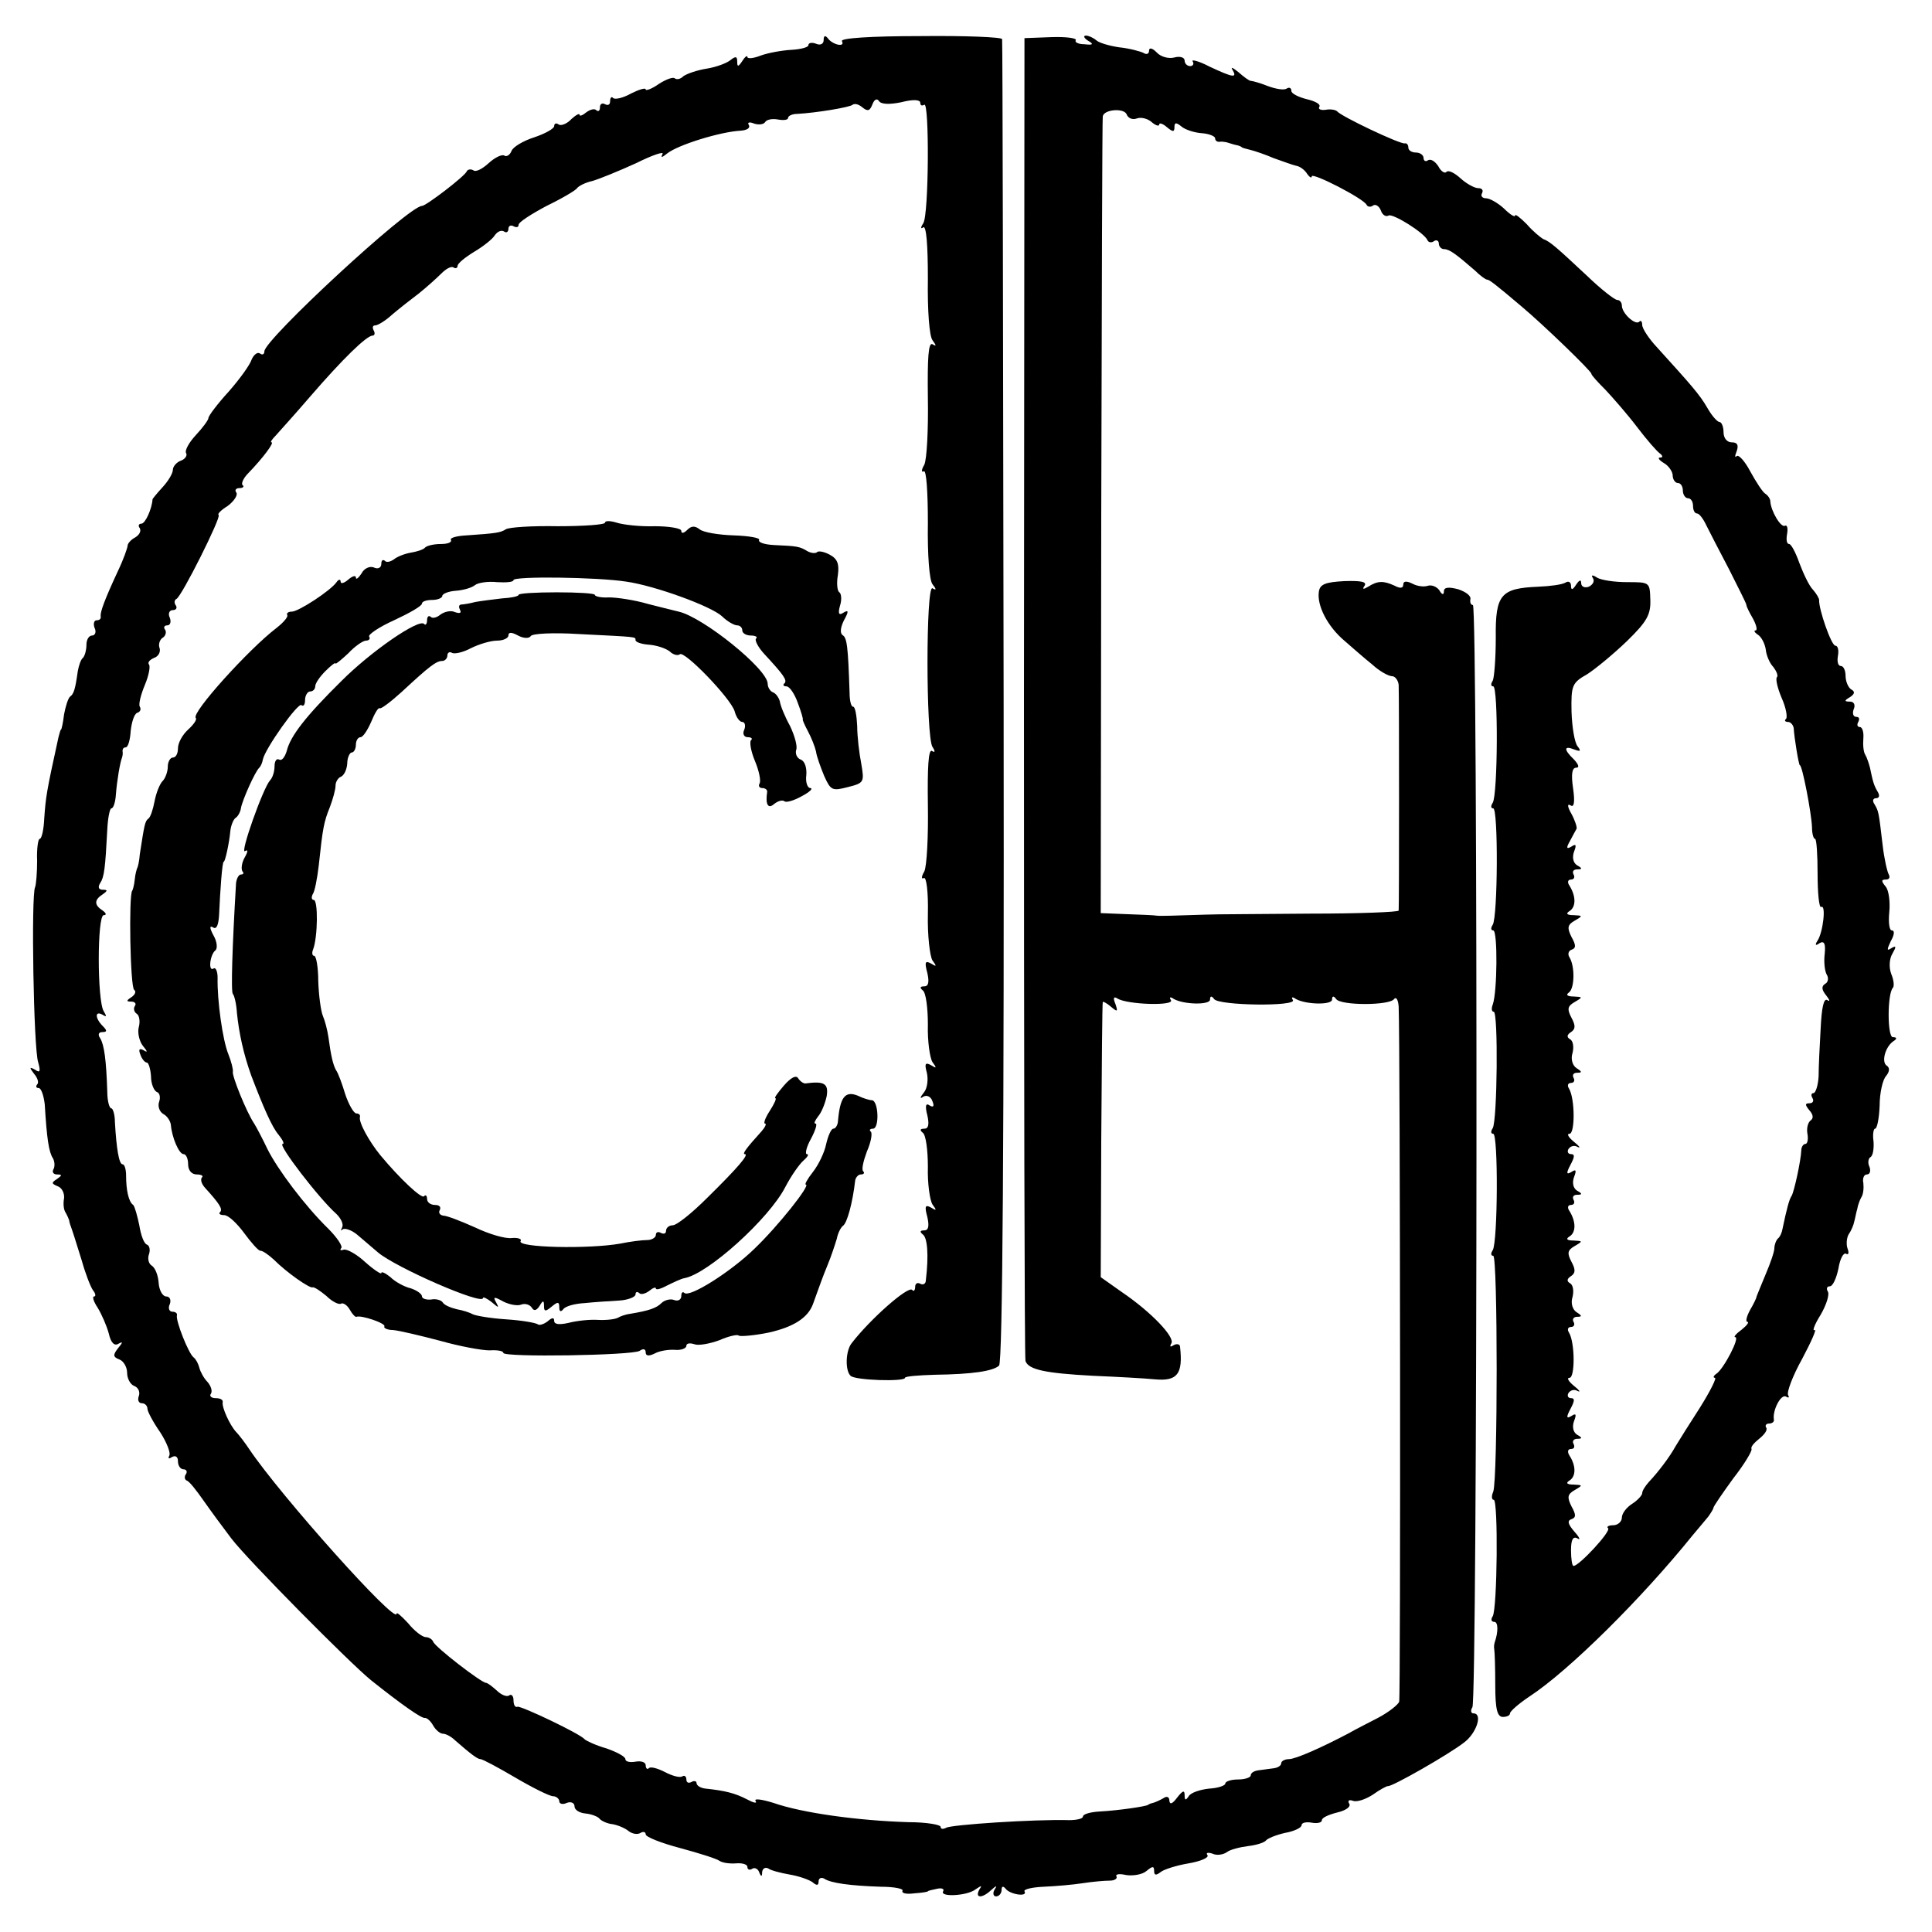 <?xml version="1.0" standalone="no"?>
<!DOCTYPE svg PUBLIC "-//W3C//DTD SVG 20010904//EN"
 "http://www.w3.org/TR/2001/REC-SVG-20010904/DTD/svg10.dtd">
<svg version="1.0" xmlns="http://www.w3.org/2000/svg"
 width="380pt" height="380pt" viewBox="0 0 380 380"
 preserveAspectRatio="xMidYMid meet">
<g transform="translate(0,380) scale(0.1,-0.1)"
fill="#000000" stroke="none">
<path d="M1620 3721 c0 -7 -6 -11 -15 -7 -8 3 -15 2 -15 -3 0 -4 -15 -8 -33
-9 -19 -1 -46 -6 -60 -11 -15 -6 -27 -7 -27 -3 0 4 -5 0 -10 -8 -8 -12 -10
-12 -10 -1 0 10 -3 11 -13 3 -7 -6 -28 -14 -47 -17 -19 -3 -39 -10 -46 -15 -6
-6 -13 -7 -17 -4 -3 3 -17 -2 -31 -11 -14 -10 -26 -14 -26 -11 0 4 -13 0 -29
-8 -16 -9 -31 -12 -35 -9 -3 4 -6 1 -6 -6 0 -7 -4 -9 -10 -6 -5 3 -10 1 -10
-6 0 -7 -3 -9 -7 -6 -3 4 -12 2 -20 -4 -7 -6 -13 -8 -13 -5 0 4 -7 0 -16 -8
-8 -9 -20 -14 -25 -11 -5 4 -9 2 -9 -3 0 -5 -18 -15 -39 -22 -22 -7 -42 -19
-45 -27 -3 -8 -10 -12 -14 -9 -5 3 -19 -4 -31 -15 -12 -11 -25 -18 -30 -14 -5
3 -11 2 -13 -2 -3 -9 -80 -68 -88 -68 -26 0 -310 -263 -310 -286 0 -6 -4 -8
-9 -4 -5 3 -12 -3 -16 -12 -3 -10 -23 -38 -45 -63 -22 -24 -40 -48 -40 -52 0
-4 -11 -19 -25 -34 -13 -14 -22 -30 -19 -35 3 -5 -2 -12 -10 -15 -9 -3 -16
-12 -16 -18 0 -7 -9 -22 -20 -34 -11 -12 -20 -23 -20 -24 -1 -18 -14 -48 -22
-48 -5 0 -7 -4 -3 -9 3 -6 -1 -13 -9 -18 -8 -4 -15 -12 -15 -16 0 -4 -8 -27
-19 -50 -27 -58 -35 -81 -34 -89 1 -5 -2 -8 -8 -8 -5 0 -7 -7 -4 -15 4 -8 1
-15 -5 -15 -6 0 -11 -8 -11 -18 0 -10 -3 -22 -7 -26 -4 -3 -8 -15 -10 -26 -5
-36 -8 -45 -15 -50 -4 -3 -9 -19 -12 -35 -2 -17 -5 -30 -6 -30 -1 0 -3 -7 -5
-15 -24 -109 -25 -118 -28 -160 -1 -22 -5 -40 -9 -40 -3 0 -6 -19 -5 -43 0
-24 -2 -47 -4 -52 -8 -15 -3 -317 6 -344 5 -18 4 -22 -6 -15 -11 6 -12 5 -2
-8 7 -8 10 -18 6 -21 -3 -4 -2 -7 3 -7 5 0 10 -15 12 -32 4 -67 8 -94 16 -106
4 -7 4 -17 1 -22 -3 -5 0 -10 7 -10 11 0 10 -2 0 -9 -11 -7 -11 -9 1 -14 9 -3
14 -14 13 -24 -2 -10 -1 -22 3 -28 3 -5 6 -12 7 -15 0 -3 3 -12 6 -20 3 -8 11
-35 19 -60 7 -25 17 -51 22 -58 5 -6 6 -12 2 -12 -4 0 -1 -10 7 -22 8 -13 18
-36 22 -51 4 -18 11 -25 19 -20 9 5 9 3 -1 -9 -10 -13 -10 -17 3 -22 8 -3 15
-15 15 -26 0 -11 6 -23 14 -26 8 -3 12 -12 9 -20 -3 -8 0 -14 6 -14 6 0 11 -5
11 -11 0 -5 11 -26 25 -46 13 -20 21 -41 18 -46 -3 -6 -1 -7 5 -3 7 4 12 1 12
-8 0 -9 5 -16 11 -16 5 0 8 -4 5 -9 -4 -5 -3 -11 1 -13 5 -1 19 -19 33 -39 14
-20 39 -54 55 -75 32 -42 234 -246 275 -279 59 -47 100 -76 106 -74 4 0 11 -6
16 -15 5 -9 14 -16 19 -16 6 0 17 -6 24 -13 31 -27 44 -37 50 -37 4 0 34 -16
68 -36 34 -20 68 -37 75 -37 6 0 12 -5 12 -10 0 -5 7 -7 15 -3 8 3 15 0 15 -7
0 -7 10 -13 22 -14 11 -1 24 -6 27 -10 3 -4 15 -10 26 -11 11 -2 25 -8 32 -14
7 -5 17 -7 23 -3 5 3 10 2 10 -3 0 -5 30 -17 68 -27 37 -10 72 -21 77 -25 6
-4 20 -6 33 -5 12 1 22 -2 22 -7 0 -5 4 -7 9 -4 5 4 12 0 14 -6 4 -10 6 -10 6
0 1 7 6 10 12 7 5 -4 25 -9 42 -12 18 -3 38 -10 45 -15 8 -7 12 -7 12 1 0 7 5
9 11 6 13 -9 52 -14 111 -16 27 0 46 -4 43 -8 -2 -5 8 -7 23 -5 15 1 27 3 27
4 0 1 8 3 18 5 9 2 15 0 12 -5 -7 -12 48 -9 64 4 12 8 13 8 7 -1 -9 -17 6 -17
23 -1 11 10 13 10 7 1 -4 -7 -2 -13 3 -13 6 0 11 6 11 13 0 7 3 8 8 2 8 -11
44 -17 37 -5 -2 4 15 8 38 9 23 1 58 4 77 7 19 3 43 5 53 5 9 0 15 4 13 8 -3
5 6 6 19 3 14 -2 32 1 40 8 12 10 15 10 15 0 0 -9 4 -9 13 -2 6 5 31 13 55 17
23 4 40 11 37 16 -4 5 1 6 10 3 8 -4 21 -2 28 3 6 5 26 10 42 12 17 2 32 7 35
11 3 4 20 11 38 15 17 3 32 10 32 15 0 5 9 7 20 5 11 -2 20 0 20 5 0 5 14 11
30 15 17 4 27 11 24 17 -4 6 -1 9 7 6 8 -3 25 3 39 12 14 10 27 17 30 17 7 -2
121 63 150 86 24 18 37 57 18 57 -5 0 -6 6 -2 12 10 16 11 2168 1 2168 -4 0
-6 5 -5 11 2 7 -9 15 -24 20 -19 5 -28 4 -28 -4 0 -8 -4 -7 -9 2 -5 7 -15 11
-22 9 -8 -3 -22 -1 -31 4 -12 6 -18 5 -18 -2 0 -7 -6 -8 -17 -2 -22 10 -33 10
-52 -2 -10 -6 -12 -5 -7 2 5 8 -8 10 -40 9 -37 -2 -48 -6 -50 -21 -4 -27 17
-68 50 -96 16 -14 40 -35 55 -47 14 -13 32 -23 39 -23 6 0 12 -8 13 -17 1 -22
1 -436 0 -444 -1 -3 -79 -6 -173 -6 -95 -1 -189 -1 -208 -2 -66 -2 -85 -3 -95
-2 -5 1 -32 2 -60 3 l-50 2 1 780 c1 430 2 784 3 787 2 14 42 17 47 4 3 -8 12
-11 20 -8 8 3 21 0 29 -7 8 -7 15 -9 15 -5 0 4 7 2 15 -5 12 -10 15 -10 15 0
0 9 3 10 14 1 7 -6 25 -12 40 -13 14 -1 26 -6 26 -10 0 -4 3 -7 8 -7 4 1 10 0
15 -1 4 -1 12 -4 17 -5 6 -1 11 -3 13 -5 1 -1 9 -3 17 -5 8 -2 29 -9 45 -16
17 -6 36 -13 44 -15 8 -1 18 -9 22 -16 5 -7 9 -9 9 -5 0 9 103 -44 108 -56 2
-4 8 -5 13 -1 5 3 12 -2 15 -10 3 -9 10 -13 15 -10 8 5 71 -34 77 -49 2 -4 8
-5 13 -1 5 3 9 0 9 -5 0 -6 5 -11 10 -11 11 0 24 -10 61 -42 10 -10 21 -18 24
-18 4 0 15 -8 68 -53 43 -36 137 -127 137 -132 0 -3 13 -17 28 -32 15 -16 43
-48 62 -73 19 -25 39 -48 45 -52 6 -5 6 -8 0 -8 -5 0 -2 -5 8 -11 9 -5 17 -17
17 -24 0 -8 5 -15 10 -15 6 0 10 -7 10 -15 0 -8 5 -15 10 -15 6 0 10 -7 10
-15 0 -8 3 -15 8 -15 4 0 12 -10 18 -23 6 -12 26 -51 45 -87 18 -36 34 -67 34
-70 0 -3 6 -15 13 -27 7 -13 9 -23 5 -23 -4 0 -2 -4 4 -8 7 -4 14 -17 16 -29
1 -12 8 -28 15 -35 6 -8 10 -17 7 -20 -3 -3 1 -21 9 -40 9 -20 12 -38 9 -42
-4 -3 -2 -6 4 -6 5 0 10 -6 11 -12 1 -19 10 -73 12 -73 5 0 23 -95 24 -122 0
-13 3 -23 6 -23 3 0 5 -31 5 -69 0 -38 3 -67 7 -65 10 6 4 -49 -7 -66 -6 -9
-4 -11 4 -5 9 5 12 -1 10 -21 -2 -16 0 -34 4 -41 4 -6 3 -15 -3 -18 -8 -5 -7
-12 2 -23 7 -9 8 -13 2 -9 -7 4 -11 -15 -13 -56 -2 -34 -4 -77 -4 -94 -1 -18
-6 -33 -10 -33 -5 0 -5 -5 -2 -10 3 -5 1 -10 -6 -10 -9 0 -9 -3 0 -14 8 -9 8
-16 2 -20 -5 -4 -8 -15 -6 -26 2 -11 0 -20 -4 -20 -4 0 -8 -6 -8 -12 -1 -22
-14 -81 -19 -90 -5 -7 -10 -27 -18 -65 -1 -7 -5 -16 -9 -19 -4 -4 -7 -13 -7
-19 0 -7 -8 -30 -17 -51 -9 -22 -17 -41 -18 -44 0 -3 -6 -15 -13 -27 -7 -13
-9 -23 -5 -23 4 0 -1 -7 -11 -15 -11 -8 -17 -15 -13 -15 10 0 -23 -63 -37 -72
-6 -4 -7 -8 -3 -8 4 0 -9 -26 -29 -58 -20 -31 -42 -66 -48 -76 -12 -22 -35
-52 -53 -71 -7 -8 -13 -17 -13 -22 0 -4 -9 -14 -20 -21 -11 -7 -20 -19 -20
-27 0 -8 -8 -15 -17 -15 -9 0 -14 -3 -10 -6 6 -6 -57 -74 -68 -74 -3 0 -5 14
-5 31 0 21 4 28 13 23 6 -4 4 2 -6 13 -13 15 -15 22 -6 25 9 3 9 9 0 25 -9 18
-8 24 6 32 17 10 16 10 -2 11 -13 0 -16 3 -8 8 13 8 13 29 0 49 -5 8 -3 13 3
13 6 0 8 4 5 10 -3 5 0 10 7 10 10 0 11 2 0 8 -8 5 -10 16 -6 27 5 13 4 16 -5
10 -10 -6 -11 -3 -2 14 8 15 9 21 1 21 -6 0 -8 5 -5 10 4 6 12 8 18 4 7 -3 3
2 -7 10 -11 9 -15 16 -9 16 11 0 11 69 -1 89 -4 6 -2 11 4 11 6 0 8 5 5 10 -3
5 0 10 7 10 10 0 10 2 -1 9 -8 5 -12 18 -8 30 3 12 1 24 -5 27 -7 4 -6 9 2 14
9 6 9 13 1 28 -9 17 -8 23 6 31 17 10 16 10 -2 11 -13 0 -16 3 -8 8 13 8 13
29 0 50 -5 7 -3 12 3 12 6 0 8 5 5 10 -3 6 0 10 7 10 10 0 11 2 0 8 -8 5 -10
16 -6 27 5 13 4 16 -5 10 -10 -6 -11 -3 -2 14 8 15 9 21 1 21 -6 0 -8 5 -5 10
4 6 12 8 18 4 7 -3 3 2 -7 10 -11 9 -15 16 -9 16 11 0 11 69 -1 89 -4 6 -2 11
4 11 6 0 8 5 5 10 -3 6 0 10 7 10 10 0 10 2 -1 9 -8 5 -12 18 -8 30 3 12 1 24
-5 27 -7 4 -6 9 2 14 9 6 9 13 1 28 -9 17 -8 23 6 31 17 10 16 10 -2 11 -12 0
-16 3 -9 8 11 8 12 51 1 69 -4 6 -2 13 4 15 9 3 9 9 0 25 -9 18 -8 24 6 32 17
10 16 10 -2 11 -13 0 -16 3 -8 8 13 8 13 29 0 50 -5 7 -3 12 3 12 6 0 8 5 5
10 -3 6 0 10 7 10 10 0 11 2 0 8 -8 5 -10 16 -6 27 5 13 4 16 -5 10 -10 -6
-11 -3 -3 11 6 11 11 21 13 24 1 3 -3 16 -10 29 -8 14 -9 21 -2 17 7 -5 9 6 5
34 -4 27 -2 40 6 40 7 0 5 6 -4 16 -21 20 -20 28 0 20 13 -5 14 -3 7 6 -6 7
-11 38 -12 68 -1 52 1 57 31 74 17 11 52 40 78 65 39 38 47 52 46 81 -1 35 -1
35 -46 35 -25 0 -51 4 -59 9 -9 6 -12 5 -8 -1 4 -6 0 -13 -8 -17 -8 -3 -15 0
-15 7 0 8 -4 6 -10 -3 -7 -11 -10 -11 -10 -2 0 7 -5 10 -11 6 -7 -4 -30 -7
-53 -8 -74 -3 -85 -15 -84 -100 0 -41 -3 -79 -6 -85 -4 -6 -4 -11 1 -11 10 0
9 -213 -1 -229 -4 -6 -4 -11 1 -11 10 0 9 -213 -1 -229 -4 -6 -4 -11 1 -11 9
0 8 -122 -1 -146 -3 -8 -2 -14 2 -14 9 0 7 -214 -2 -229 -4 -6 -4 -11 1 -11
10 0 9 -213 -1 -229 -4 -6 -4 -11 1 -11 9 0 9 -440 0 -464 -4 -9 -3 -16 1 -16
9 0 7 -214 -2 -229 -4 -6 -3 -11 3 -11 8 0 8 -20 1 -40 -1 -3 -2 -9 -1 -14 1
-6 2 -37 2 -71 0 -47 4 -62 15 -62 8 0 14 3 14 7 0 4 17 19 38 33 78 51 221
193 321 317 12 14 25 30 31 37 5 7 10 15 10 17 0 3 18 29 39 58 22 28 38 55
36 58 -2 4 5 12 15 20 10 8 17 17 14 22 -3 4 0 8 5 8 6 0 11 3 10 8 -3 18 14
51 24 45 5 -3 7 -2 4 3 -3 6 9 38 28 72 18 34 29 59 24 56 -5 -3 0 11 12 30
11 19 18 40 14 46 -3 5 -2 10 4 10 6 0 13 16 17 35 3 19 10 32 15 29 5 -3 6 2
3 10 -3 8 -2 21 2 28 5 7 10 19 11 25 2 7 4 19 6 25 1 7 5 18 8 23 4 6 5 18 4
28 -2 9 1 17 7 17 6 0 8 7 5 15 -4 8 -2 17 2 19 5 3 7 17 6 31 -2 14 0 25 3
25 4 0 8 20 9 45 0 25 6 52 13 59 7 9 7 16 1 20 -11 7 -3 37 13 48 8 5 7 8 -1
8 -11 0 -11 85 0 97 3 3 2 15 -3 27 -5 13 -4 30 2 40 8 14 8 17 -2 11 -9 -6
-9 -3 -1 14 7 12 8 21 2 21 -5 0 -7 16 -5 36 2 20 -1 43 -7 50 -9 11 -9 14 0
14 7 0 9 4 6 10 -3 5 -9 31 -12 57 -8 68 -8 67 -16 81 -5 7 -3 12 3 12 6 0 8
5 3 13 -7 12 -9 18 -15 47 -2 8 -6 20 -9 25 -4 6 -5 20 -4 33 1 12 -2 22 -7
22 -5 0 -6 5 -3 10 3 6 2 10 -4 10 -6 0 -8 7 -5 15 4 9 0 15 -7 15 -12 0 -12
2 0 9 9 6 10 11 2 15 -6 4 -11 16 -11 27 0 10 -4 19 -9 19 -6 0 -8 9 -6 20 2
11 0 20 -5 20 -8 0 -33 72 -32 90 0 3 -5 12 -12 20 -8 8 -19 32 -27 53 -7 20
-16 37 -20 37 -5 0 -6 9 -4 20 2 11 0 18 -4 16 -8 -5 -28 29 -29 48 0 5 -5 12
-10 15 -5 3 -18 23 -29 43 -11 21 -23 34 -27 31 -4 -4 -4 0 0 10 4 12 1 17
-10 17 -9 0 -16 8 -16 20 0 11 -4 20 -8 20 -4 0 -15 12 -24 28 -15 26 -31 44
-99 119 -16 17 -29 37 -29 44 0 7 -3 10 -6 6 -8 -7 -34 17 -34 32 0 6 -4 11
-9 11 -5 0 -32 21 -60 48 -59 55 -72 67 -86 72 -5 3 -20 15 -32 29 -13 13 -23
21 -23 17 0 -4 -10 2 -22 14 -12 11 -28 20 -35 20 -8 0 -11 5 -8 10 3 6 0 10
-8 10 -7 0 -23 9 -34 19 -12 11 -24 17 -28 13 -3 -4 -11 1 -16 11 -6 9 -14 15
-20 12 -5 -4 -9 -1 -9 4 0 6 -7 11 -15 11 -8 0 -15 4 -15 10 0 5 -3 9 -7 8 -9
-2 -125 53 -133 63 -3 3 -13 5 -23 3 -9 -1 -15 1 -12 6 3 5 -8 11 -25 15 -16
4 -30 11 -30 16 0 6 -4 8 -9 5 -5 -4 -22 -1 -38 5 -15 6 -30 10 -33 10 -3 0
-14 8 -24 17 -11 9 -16 11 -12 5 10 -17 2 -16 -45 6 -21 11 -37 15 -33 10 3
-5 0 -9 -5 -9 -6 0 -11 5 -11 11 0 6 -9 9 -20 6 -11 -3 -27 1 -35 10 -9 9 -15
10 -15 3 0 -6 -5 -8 -11 -4 -6 3 -28 9 -48 11 -20 3 -40 9 -45 14 -6 5 -15 9
-20 9 -6 0 -4 -5 4 -10 12 -7 10 -9 -7 -7 -12 0 -20 4 -17 8 2 4 -19 7 -48 6
l-53 -2 -1 -1295 c0 -712 1 -1300 3 -1307 6 -17 39 -24 133 -29 47 -2 102 -5
122 -7 44 -4 55 11 49 64 0 5 -6 7 -13 3 -6 -4 -8 -3 -4 4 7 12 -39 61 -98
101 l-41 29 1 268 c1 148 2 271 3 273 0 2 8 -2 16 -9 13 -11 14 -10 9 5 -5 12
-4 16 4 11 19 -12 113 -15 105 -3 -4 6 -1 7 6 2 20 -11 71 -12 71 -1 0 7 3 8
8 1 9 -13 163 -15 155 -2 -4 6 -1 7 6 2 20 -11 71 -12 71 -1 0 7 3 8 8 1 9
-13 105 -13 114 0 4 5 8 -1 9 -15 3 -77 4 -1357 1 -1367 -2 -6 -21 -21 -42
-32 -21 -11 -47 -24 -57 -30 -55 -29 -105 -51 -118 -51 -8 0 -15 -4 -15 -8 0
-5 -7 -9 -15 -10 -8 -1 -22 -3 -30 -4 -8 -1 -15 -5 -15 -10 0 -4 -11 -8 -25
-8 -14 0 -25 -4 -25 -8 0 -4 -14 -9 -32 -10 -18 -2 -36 -8 -40 -15 -6 -9 -8
-8 -8 2 0 11 -4 9 -15 -5 -9 -12 -14 -14 -15 -6 0 8 -5 10 -12 5 -7 -4 -16 -8
-20 -9 -5 -1 -9 -3 -10 -4 -4 -3 -58 -11 -95 -13 -18 -1 -33 -5 -33 -10 0 -4
-12 -7 -27 -7 -68 2 -233 -9 -242 -15 -6 -3 -11 -3 -11 2 0 4 -28 9 -63 9 -99
3 -209 18 -266 38 -23 7 -38 9 -35 4 4 -6 -4 -4 -17 3 -23 12 -43 17 -81 21
-10 1 -18 6 -18 11 0 4 -5 5 -10 2 -6 -3 -10 -1 -10 5 0 6 -4 9 -8 6 -5 -3
-20 1 -35 9 -14 7 -28 11 -31 7 -3 -3 -6 0 -6 6 0 6 -9 9 -20 7 -11 -2 -20 0
-20 5 0 5 -17 14 -37 21 -21 6 -40 15 -43 18 -9 11 -125 66 -132 64 -5 -2 -8
4 -8 13 0 8 -4 13 -9 9 -5 -3 -16 2 -24 10 -9 8 -18 15 -21 15 -9 0 -101 71
-104 81 -2 5 -9 9 -15 9 -6 0 -22 12 -34 27 -13 14 -23 23 -23 19 0 -23 -229
233 -290 324 -8 12 -20 28 -26 34 -12 13 -28 48 -26 58 1 5 -5 8 -14 8 -8 0
-13 4 -9 9 3 5 0 15 -7 23 -7 7 -14 20 -16 28 -2 8 -7 17 -11 20 -10 7 -36 73
-33 83 1 4 -3 7 -9 7 -6 0 -9 7 -5 15 3 8 0 15 -7 15 -7 0 -14 12 -15 27 -1
15 -7 30 -14 34 -6 4 -8 14 -5 22 3 9 1 17 -4 19 -6 2 -12 19 -15 38 -4 19 -9
37 -12 40 -9 6 -14 29 -14 58 0 12 -3 22 -7 22 -7 0 -12 31 -15 83 0 15 -4 27
-7 27 -4 0 -8 15 -8 33 -2 62 -6 92 -14 105 -5 7 -3 12 4 12 10 0 10 3 1 12
-15 15 -16 31 0 22 8 -5 8 -3 2 7 -13 21 -13 189 0 189 6 0 5 4 -2 9 -17 11
-17 21 0 32 10 7 10 9 0 9 -8 0 -10 5 -5 13 8 12 10 29 14 105 1 23 5 42 8 42
4 0 8 12 9 28 2 26 8 62 12 72 1 3 2 8 1 13 0 4 2 7 6 7 5 0 9 15 10 32 2 18
7 34 13 36 6 2 8 7 5 12 -3 4 2 24 10 43 8 19 11 37 8 40 -3 4 1 9 10 13 9 3
13 12 11 19 -3 7 0 16 5 20 6 3 9 11 6 16 -4 5 -2 9 4 9 6 0 8 7 5 15 -4 8 -1
15 6 15 6 0 9 4 6 9 -4 5 -3 11 1 13 10 4 89 162 83 165 -3 2 5 10 18 18 12 9
20 21 17 26 -4 5 -1 9 6 9 7 0 10 3 6 6 -3 3 2 14 11 23 30 31 52 61 46 61 -3
0 1 6 8 13 7 8 38 42 68 77 64 74 111 120 123 120 4 0 5 5 2 10 -3 6 -2 10 3
10 5 0 20 9 33 21 13 11 37 30 53 42 15 12 35 30 44 39 9 9 19 15 24 12 4 -3
8 -1 8 3 0 5 15 17 33 28 17 10 36 25 40 32 5 7 12 11 18 8 5 -4 9 -1 9 5 0 6
5 8 10 5 6 -3 10 -2 10 3 0 5 25 21 55 37 31 15 58 31 60 35 3 4 16 11 30 14
14 4 53 20 86 35 32 16 56 24 52 18 -4 -8 -1 -7 9 1 21 17 105 43 145 45 12 1
19 5 16 11 -4 5 1 7 10 3 9 -3 19 -2 22 3 3 5 14 7 25 5 11 -2 20 -1 20 3 0 4
8 8 18 8 37 2 104 13 109 18 4 3 12 1 19 -5 11 -9 15 -7 20 6 4 10 9 12 13 6
4 -6 20 -7 44 -2 23 6 37 5 37 -1 0 -5 3 -7 8 -4 10 6 9 -216 -2 -233 -6 -9
-5 -12 0 -8 6 3 9 -35 9 -101 -1 -64 3 -113 9 -121 8 -11 8 -13 0 -8 -8 4 -10
-26 -9 -106 1 -62 -2 -120 -7 -131 -6 -10 -6 -16 -1 -13 5 3 8 -40 8 -101 -1
-64 3 -113 9 -121 8 -10 8 -13 0 -8 -13 7 -13 -291 0 -312 6 -9 5 -12 -1 -8
-7 4 -9 -33 -8 -106 1 -62 -2 -120 -7 -131 -6 -10 -6 -16 -1 -13 5 3 9 -27 8
-71 -1 -42 4 -83 9 -91 9 -12 8 -13 -3 -6 -11 6 -13 3 -7 -19 4 -18 2 -26 -6
-26 -9 0 -9 -3 -3 -8 6 -4 10 -34 10 -67 -1 -33 4 -66 9 -74 9 -12 8 -13 -3
-6 -11 6 -13 3 -8 -15 3 -13 1 -31 -6 -39 -8 -10 -8 -13 -1 -8 7 4 15 0 18 -9
4 -10 2 -13 -6 -8 -7 5 -9 -1 -4 -20 4 -18 2 -26 -6 -26 -9 0 -9 -3 -3 -8 6
-4 10 -34 10 -67 -1 -33 4 -66 9 -74 9 -12 8 -13 -3 -6 -11 6 -13 3 -7 -19 4
-18 2 -26 -6 -26 -9 0 -9 -3 -3 -8 9 -6 12 -40 6 -90 0 -7 -5 -10 -11 -7 -5 3
-10 1 -10 -6 0 -7 -3 -10 -6 -6 -8 8 -82 -57 -119 -105 -12 -15 -13 -54 -2
-64 8 -9 107 -12 107 -4 0 3 26 5 58 6 74 1 115 7 127 18 7 6 10 447 9 1305
-1 713 -2 1300 -3 1304 0 4 -73 7 -161 6 -97 0 -158 -4 -154 -10 7 -13 -19 -7
-28 6 -5 6 -8 5 -8 -4z"/>
<path d="M1190 2772 c0 -4 -42 -7 -93 -7 -50 1 -96 -2 -102 -6 -11 -7 -20 -8
-77 -12 -20 -1 -34 -5 -31 -9 2 -5 -7 -8 -20 -8 -13 0 -27 -3 -31 -7 -3 -4
-16 -8 -28 -10 -12 -2 -27 -8 -33 -13 -7 -5 -15 -7 -18 -3 -4 3 -7 1 -7 -6 0
-8 -7 -11 -15 -7 -8 3 -19 -2 -24 -12 -6 -9 -11 -13 -11 -8 0 5 -7 3 -15 -4
-8 -7 -15 -9 -15 -4 0 5 -4 5 -8 -1 -12 -17 -75 -58 -88 -58 -7 0 -11 -3 -9
-7 2 -3 -7 -14 -21 -25 -54 -41 -168 -167 -159 -177 3 -3 -4 -13 -15 -23 -11
-10 -20 -26 -20 -37 0 -10 -4 -18 -10 -18 -5 0 -10 -8 -10 -18 0 -10 -5 -23
-10 -28 -6 -6 -13 -24 -16 -40 -3 -16 -8 -31 -12 -34 -7 -5 -8 -12 -17 -70 -1
-14 -4 -26 -5 -27 -1 -2 -4 -12 -5 -23 -1 -11 -4 -21 -5 -22 -7 -8 -4 -191 4
-195 4 -3 2 -9 -5 -14 -11 -7 -11 -9 -1 -9 7 0 11 -4 7 -9 -3 -5 -1 -12 4 -15
5 -3 7 -15 4 -26 -3 -11 1 -28 8 -37 9 -11 10 -14 2 -9 -9 5 -11 2 -7 -8 3 -9
9 -16 13 -16 3 0 7 -12 8 -27 0 -15 6 -29 12 -31 5 -2 7 -10 4 -19 -3 -8 0
-19 8 -24 8 -4 14 -14 15 -21 2 -25 16 -58 25 -58 5 0 9 -9 9 -20 0 -12 7 -20
17 -20 9 0 14 -3 10 -6 -3 -4 -1 -12 6 -20 30 -33 35 -42 30 -48 -4 -3 0 -6 8
-6 8 0 25 -16 39 -35 14 -19 28 -35 32 -35 5 0 16 -8 26 -17 27 -27 72 -58 77
-55 3 1 15 -7 27 -17 11 -11 25 -18 29 -15 4 2 12 -3 17 -12 5 -9 11 -15 13
-14 9 4 59 -13 55 -19 -2 -3 6 -7 17 -7 12 -1 54 -11 92 -21 39 -11 82 -19 98
-19 15 1 27 -1 27 -5 0 -9 253 -5 268 4 7 5 12 4 12 -3 0 -7 6 -8 18 -2 9 5
27 8 40 7 12 -1 22 3 22 8 0 5 7 6 16 3 8 -3 30 1 49 8 18 8 36 12 38 9 3 -2
30 0 59 6 49 11 77 29 87 56 2 6 6 17 9 25 3 8 11 31 19 50 8 19 16 44 19 54
2 11 8 22 12 25 8 5 19 45 24 89 1 6 6 12 11 12 6 0 8 3 5 6 -4 3 0 20 7 39 8
18 11 35 8 39 -4 3 -2 6 4 6 13 0 11 55 -2 56 -5 0 -18 4 -28 9 -25 10 -35 -3
-39 -52 -1 -7 -5 -13 -9 -13 -4 0 -10 -13 -14 -30 -3 -16 -15 -41 -26 -55 -11
-14 -17 -25 -14 -25 10 0 -54 -81 -101 -126 -46 -45 -128 -97 -138 -87 -3 3
-6 1 -6 -6 0 -7 -6 -11 -14 -8 -7 3 -19 0 -25 -6 -10 -10 -25 -15 -61 -21 -9
-1 -20 -5 -25 -8 -6 -3 -23 -5 -40 -4 -16 1 -42 -2 -57 -6 -18 -4 -28 -3 -28
4 0 7 -4 7 -13 -1 -8 -6 -16 -8 -19 -6 -3 3 -31 8 -62 10 -31 2 -60 7 -66 10
-5 3 -20 8 -32 10 -12 3 -24 8 -27 13 -3 5 -14 8 -23 6 -10 -1 -18 2 -18 6 0
5 -10 12 -22 16 -13 3 -31 13 -40 22 -10 8 -18 12 -18 8 0 -3 -14 6 -31 21
-17 16 -37 27 -43 25 -6 -2 -8 -1 -5 3 4 3 -8 21 -25 38 -47 46 -100 117 -120
157 -9 19 -21 42 -26 50 -15 22 -44 94 -42 102 1 4 -3 20 -9 35 -11 27 -22
105 -21 150 0 13 -4 21 -8 18 -11 -7 -7 28 4 36 4 4 3 17 -4 29 -8 15 -8 20
-1 16 7 -5 11 5 12 26 2 45 6 103 9 103 3 0 11 38 13 60 1 11 6 23 10 26 5 3
10 12 11 20 3 16 28 72 36 79 3 3 6 10 7 16 4 21 70 114 76 107 4 -3 7 1 7 10
0 9 5 17 10 17 6 0 10 5 10 10 0 6 9 19 20 30 11 11 20 18 20 15 0 -2 11 7 25
20 13 14 29 25 35 25 6 0 9 4 6 8 -2 4 20 19 49 32 30 14 55 28 55 33 0 4 9 7
20 7 11 0 20 4 20 8 0 4 12 9 26 10 15 1 32 6 38 11 6 5 26 8 44 6 17 -1 32 0
32 4 0 8 164 6 222 -3 56 -8 166 -48 188 -68 10 -10 24 -18 30 -18 5 0 10 -4
10 -10 0 -5 7 -10 17 -10 9 0 14 -3 10 -6 -3 -3 4 -17 16 -30 38 -41 46 -52
40 -58 -4 -3 -2 -6 4 -6 6 0 16 -15 22 -32 7 -18 11 -33 10 -33 -1 0 3 -10 10
-23 7 -13 14 -31 16 -40 1 -9 9 -31 16 -48 13 -29 16 -30 47 -22 32 8 32 10
26 46 -4 20 -8 54 -8 74 -1 21 -4 38 -8 38 -4 0 -7 12 -7 28 -3 91 -5 108 -14
113 -5 4 -4 15 3 29 10 18 9 21 -1 15 -9 -6 -11 -2 -7 13 4 12 3 24 -1 27 -4
2 -6 17 -3 34 3 22 -1 32 -16 40 -11 6 -22 8 -25 5 -3 -3 -12 -2 -19 2 -15 9
-19 10 -66 12 -18 1 -31 5 -29 10 3 4 -20 8 -50 9 -30 1 -60 6 -67 12 -9 7
-16 7 -24 -1 -7 -7 -12 -8 -12 -2 0 5 -24 9 -52 9 -29 -1 -63 3 -75 7 -13 4
-23 4 -23 0z"/>
<path d="M1020 2630 c0 -3 -15 -6 -33 -7 -17 -2 -41 -5 -52 -7 -11 -3 -24 -5
-28 -5 -5 -1 -5 -5 -2 -11 3 -6 -1 -7 -10 -4 -8 4 -21 1 -29 -5 -7 -6 -16 -8
-19 -4 -4 3 -7 0 -7 -7 0 -7 -3 -11 -6 -7 -11 10 -104 -54 -162 -112 -71 -70
-101 -109 -108 -138 -4 -13 -10 -20 -15 -17 -5 3 -9 -3 -9 -13 0 -11 -4 -23
-9 -28 -14 -16 -60 -146 -49 -139 6 4 6 -1 -1 -13 -6 -11 -7 -23 -4 -27 3 -3
2 -6 -3 -6 -5 0 -10 -10 -10 -22 -7 -118 -10 -209 -6 -213 3 -3 7 -20 8 -37 4
-40 13 -81 28 -123 24 -63 41 -102 54 -117 8 -10 12 -18 8 -18 -11 0 72 -108
106 -138 9 -9 14 -20 11 -26 -3 -6 -3 -8 1 -4 4 3 17 -1 28 -10 11 -9 29 -25
41 -35 35 -30 207 -105 207 -90 0 3 8 -1 17 -8 14 -12 15 -12 9 -1 -7 12 -4
12 14 2 12 -6 28 -9 35 -6 8 3 17 0 21 -6 4 -7 9 -6 15 3 7 12 9 12 9 0 0 -11
3 -11 15 -1 12 10 15 10 15 -1 0 -9 3 -10 8 -4 4 6 23 11 42 12 19 2 50 4 68
5 17 1 32 7 32 12 0 5 3 6 7 3 3 -4 12 -2 20 4 7 6 13 8 13 5 0 -4 10 -1 23 6
12 6 27 13 33 14 46 8 167 117 199 180 11 21 27 44 35 51 8 7 12 13 7 13 -4 0
-1 14 8 30 9 17 13 30 9 30 -4 0 -1 6 5 14 7 8 14 26 17 40 4 25 -5 30 -42 25
-4 0 -10 4 -14 10 -4 7 -14 2 -28 -14 -12 -14 -20 -25 -17 -25 3 0 -2 -11 -11
-25 -9 -14 -13 -25 -9 -25 3 0 0 -7 -7 -15 -29 -32 -39 -45 -33 -45 9 0 -14
-27 -74 -86 -30 -30 -60 -54 -68 -54 -7 0 -13 -5 -13 -11 0 -5 -4 -7 -10 -4
-5 3 -10 2 -10 -4 0 -5 -8 -10 -17 -10 -10 0 -34 -3 -53 -7 -62 -11 -204 -8
-196 5 3 4 -5 7 -17 6 -13 -2 -46 8 -73 21 -27 12 -55 23 -62 23 -7 1 -10 6
-7 11 3 6 -1 10 -9 10 -9 0 -16 5 -16 12 0 6 -3 9 -6 5 -5 -5 -47 34 -86 81
-22 27 -43 65 -40 75 1 4 -2 7 -7 7 -5 0 -15 17 -22 38 -6 20 -14 42 -18 47
-6 11 -10 28 -15 65 -2 14 -7 33 -11 42 -4 10 -8 40 -9 68 0 27 -4 50 -8 50
-4 0 -5 6 -2 13 9 24 10 97 1 97 -4 0 -5 5 -2 11 4 5 9 31 12 57 8 75 10 85
22 115 6 16 11 34 11 42 0 7 5 15 10 17 6 2 12 13 13 26 0 12 5 22 9 22 4 0 8
7 8 15 0 8 4 15 9 15 5 0 14 14 21 30 7 17 14 29 17 27 2 -2 21 12 43 32 55
51 68 61 80 61 5 0 10 5 10 11 0 5 4 8 9 5 5 -3 22 1 37 9 16 8 39 15 52 15
12 0 22 5 22 10 0 7 6 7 19 0 11 -6 22 -6 25 -1 3 5 45 7 93 4 117 -6 113 -5
113 -12 0 -4 12 -8 26 -9 15 -1 33 -7 41 -13 7 -7 16 -9 20 -6 8 9 100 -86
108 -112 3 -12 10 -21 15 -21 5 0 7 -7 4 -15 -4 -8 -1 -15 7 -15 7 0 10 -3 6
-6 -3 -4 0 -22 8 -41 8 -19 12 -39 9 -44 -3 -5 0 -9 5 -9 6 0 10 -3 10 -7 -4
-26 2 -35 14 -24 8 6 16 8 20 5 3 -3 18 1 34 10 15 8 23 15 17 16 -6 0 -10 12
-8 26 1 14 -3 27 -11 30 -8 3 -11 12 -9 19 3 7 -3 28 -12 47 -10 18 -19 40
-20 48 -2 8 -8 16 -13 18 -6 2 -11 10 -11 17 0 29 -127 131 -175 142 -5 1 -32
8 -60 15 -27 8 -62 13 -77 13 -16 -1 -28 2 -28 5 0 3 -34 5 -75 5 -41 0 -75
-2 -75 -5z"/>
</g>
</svg>
